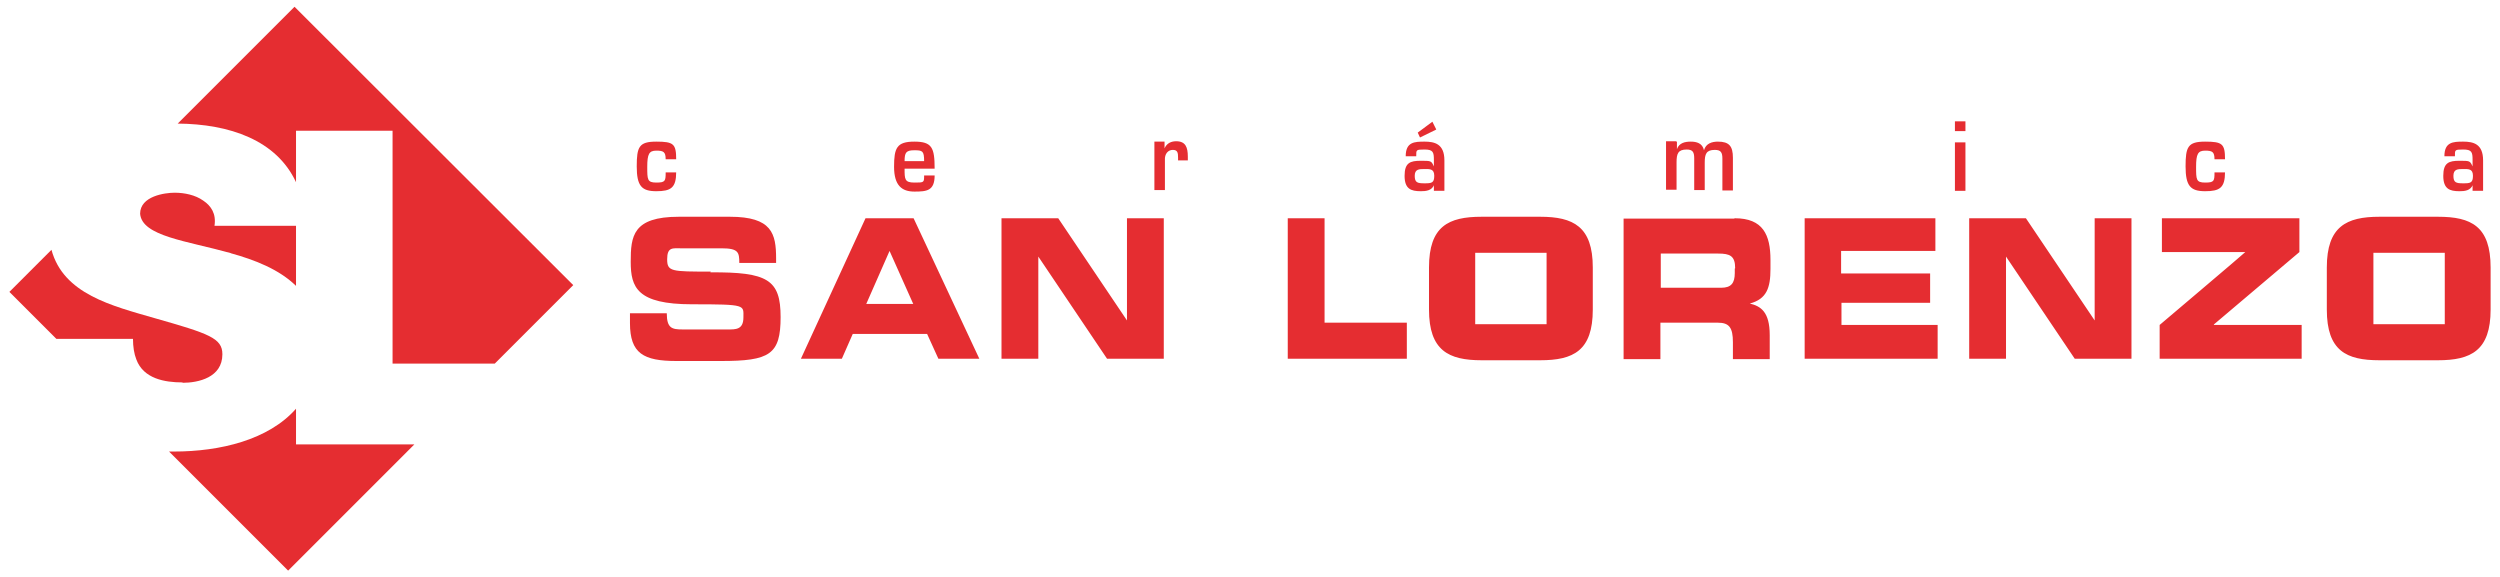<?xml version="1.0" encoding="UTF-8"?>
<svg id="Capa_1" data-name="Capa 1" xmlns="http://www.w3.org/2000/svg" xmlns:xlink="http://www.w3.org/1999/xlink" version="1.1" viewBox="0 0 665.5 153.7">
  <defs>
    <style>
      .cls-1 {
        clip-path: url(#clippath);
      }

      .cls-2 {
        fill: none;
      }

      .cls-2, .cls-3 {
        stroke-width: 0px;
      }

      .cls-3 {
        fill: #e52d31;
      }
    </style>
    <clipPath id="clippath">
      <rect class="cls-2" x="2.5" y="1.8" width="660.6" height="150.1"/>
    </clipPath>
  </defs>
  <g class="cls-1">
    <path class="cls-3" d="M48.6,101.8c-4.8,0-10.4-1-12.3-6.1-.6-1.5-.9-3.4-.9-5.5H15l-12.5-12.5,11.2-11.2c3.2,11.8,16.1,14.9,27.5,18.2,14.4,4.1,18,5.3,18,9.6,0,6.2-6.4,7.6-10.6,7.6M61.4,67.4c6.5,1.8,12.9,4.3,17.4,8.7v-16h-21.7c.5-3.2-.9-5.3-3-6.7-2.1-1.5-5-2.1-7.6-2.1s-9.2.9-9.2,5.6c.5,6,12.4,7.2,24.2,10.5M78.4,1.8l-31.1,31.1c13.8.1,26.3,4.4,31.5,15.6v-13.7h25.7v62h27.2l20.9-20.9L78.4,1.8ZM78.8,108.8c-7.3,8.3-20.2,11.4-32.5,11.4s-.9,0-1.3,0l31.7,31.7,33.6-33.6h-31.5v-9.4Z"/>
    <path class="cls-3" d="M243.1,58.1h-12.7l-17.2,37.4h10.9l2.9-6.6h19.8l3,6.6h10.9l-17.5-37.4ZM230.6,80.9l6.2-14.1,6.3,14.1h-12.5ZM649,57.7h-15.6c-8.8,0-14,2.6-14,13.5v11.2c0,11,5.2,13.5,14,13.5h15.6c8.8,0,14-2.6,14-13.5v-11.2c0-11-5.2-13.5-14-13.5M650.8,86.3h-19v-19h19v19ZM352.6,58.1h-9.8v37.4h31.7v-9.6h-21.9v-27.8ZM394.4,57.7h15.6c8.8,0,14,2.6,14,13.5v11.2c0,11-5.2,13.5-14,13.5h-15.6c-8.8,0-14-2.6-14-13.5v-11.2c0-11,5.2-13.5,14-13.5M392.7,86.3h19v-19h-19v19ZM300,85.3h0l-18.3-27.2h-15.1v37.4h9.8v-27.2h0l18.3,27.2h15.1v-37.4h-9.8v27.2ZM189.2,72.3c-10.5,0-11.6,0-11.6-3.3s1.5-2.9,3.7-2.9h10.8c4.5,0,4.7,1.1,4.7,3.9h9.8v-1.2c0-6.6-1.1-11.1-12.3-11.1h-13.6c-12.3,0-12.8,5.2-12.8,12s1.7,11.3,16.3,11.3,13.7.2,13.7,3.5-2.1,3.2-4.2,3.2h-12c-2.8,0-4.2-.3-4.2-4.3h-9.8v2.6c0,8.1,3.6,10.1,12.4,10.1h11.8c13,0,15.9-1.7,15.9-11.7s-3.5-12-18.7-11.9M589.3,86.4l22.8-19.3v-9h-36.6v9h22.2c0,.1-22.8,19.4-22.8,19.4v9h37.8v-9h-23.3ZM557.6,85.3h0l-18.3-27.2h-15.1v37.4h9.8v-27.2h0l18.3,27.2h15.1v-37.4h-9.8v27.2ZM461.8,58.1c7.5,0,9.5,4.4,9.5,11.1v2.4c0,5-1,8-5.5,9.2h0c2.9.7,5.3,2.2,5.3,8.4v6.4h-9.8v-4.5c0-3.9-1-5.2-4-5.2h-15.3v9.7h-9.8v-37.4h29.4ZM461.9,71.4c0-3.3-1.4-3.9-4.5-3.9h-15.3v9.1h16.1c2.6,0,3.6-1.2,3.6-3.9v-1.2ZM490.1,80.6h23.7v-7.8h-23.7v-6h25.1v-8.7h-34.8v37.4h35.4v-9h-25.6v-6Z"/>
    <path class="cls-3" d="M180,45.8c0,4.2-1.4,5.1-5.3,5.1s-5.2-1.4-5.2-6.6.6-6.6,5.2-6.6,5.3.6,5.3,4.7h-2.8c0-2-.6-2.3-2.5-2.3s-2.4.9-2.4,4.3,0,4.2,2.4,4.2,2.5-.4,2.5-2.7h2.8Z"/>
    <path class="cls-3" d="M248.8,46.7c0,4.1-2.1,4.3-5.4,4.3s-5.4-1.6-5.4-6.6.7-6.7,5.4-6.7,5.4,1.6,5.4,7.2h-8c0,2.8,0,3.7,2.6,3.7s2.6,0,2.6-1.9h2.8ZM246,42.9c0-2.7-.4-2.9-2.6-2.9s-2.6.6-2.6,2.9h5.2Z"/>
    <path class="cls-3" d="M310,37.8v1.7c0,0,0,0,0,0,.6-1.4,1.8-1.9,3.1-1.9,2.5,0,3.1,1.6,3.1,4.1v1h-2.6v-.7c0-1.3-.1-2.1-1.4-2.1s-2.2,1.1-2.1,2.7v8h-2.8v-12.9h2.7Z"/>
    <path class="cls-3" d="M382.3,34.5l-4.3,2.1-.6-1.3,3.9-2.9,1,2ZM376.6,46.8c0,1.8.7,2,2.6,2s2.6-.1,2.6-2-1.2-1.8-2.6-1.8-2.6,0-2.6,1.8M381.8,49.1h0c-.6,1.7-2.3,1.8-3.6,1.8-2.6,0-4.3-.6-4.3-4.1s1.5-4,4.3-4,2.8,0,3.5,1.5h0v-1.7c0-2.1-.2-2.8-2.5-2.8s-2.2.1-2.2,1.8h-2.8c0-3.8,2.3-3.9,5-3.9s5.3.6,5.3,5v8.1h-2.8v-1.6Z"/>
    <path class="cls-3" d="M446.4,37.8v1.9h0c.6-1.7,2.2-2,3.7-2s3.1.4,3.5,2.3h0c.5-1.8,2.1-2.3,3.7-2.3,3,0,4,1.2,4,4.3v8.7h-2.8v-8.5c0-1.6-.4-2.3-2-2.3-2.3,0-2.7,1.1-2.7,3.4v7.3h-2.8v-8.5c0-1.6-.4-2.3-2-2.3-2.3,0-2.7,1.1-2.7,3.4v7.3h-2.8v-12.9h2.7Z"/>
    <path class="cls-3" d="M523.2,50.8h-2.8v-12.9h2.8v12.9ZM523.2,34.9h-2.8v-2.6h2.8v2.6Z"/>
    <path class="cls-3" d="M592.3,45.8c0,4.2-1.4,5.1-5.3,5.1s-5.2-1.4-5.2-6.6.6-6.6,5.2-6.6,5.3.6,5.3,4.7h-2.8c0-2-.6-2.3-2.5-2.3s-2.4.9-2.4,4.3,0,4.2,2.4,4.2,2.5-.4,2.5-2.7h2.8Z"/>
    <path class="cls-3" d="M658.3,49.1h0c-.6,1.7-2.3,1.8-3.6,1.8-2.6,0-4.3-.6-4.3-4.1s1.5-4,4.3-4,2.8,0,3.5,1.5h0v-1.7c0-2.1-.2-2.8-2.5-2.8s-2.2.1-2.2,1.8h-2.8c0-3.8,2.3-3.9,5-3.9s5.3.6,5.3,5v8.1h-2.8v-1.6ZM653.1,46.8c0,1.8.7,2,2.6,2s2.6-.1,2.6-2-1.2-1.8-2.6-1.8-2.6,0-2.6,1.8"/>
  </g>
</svg>